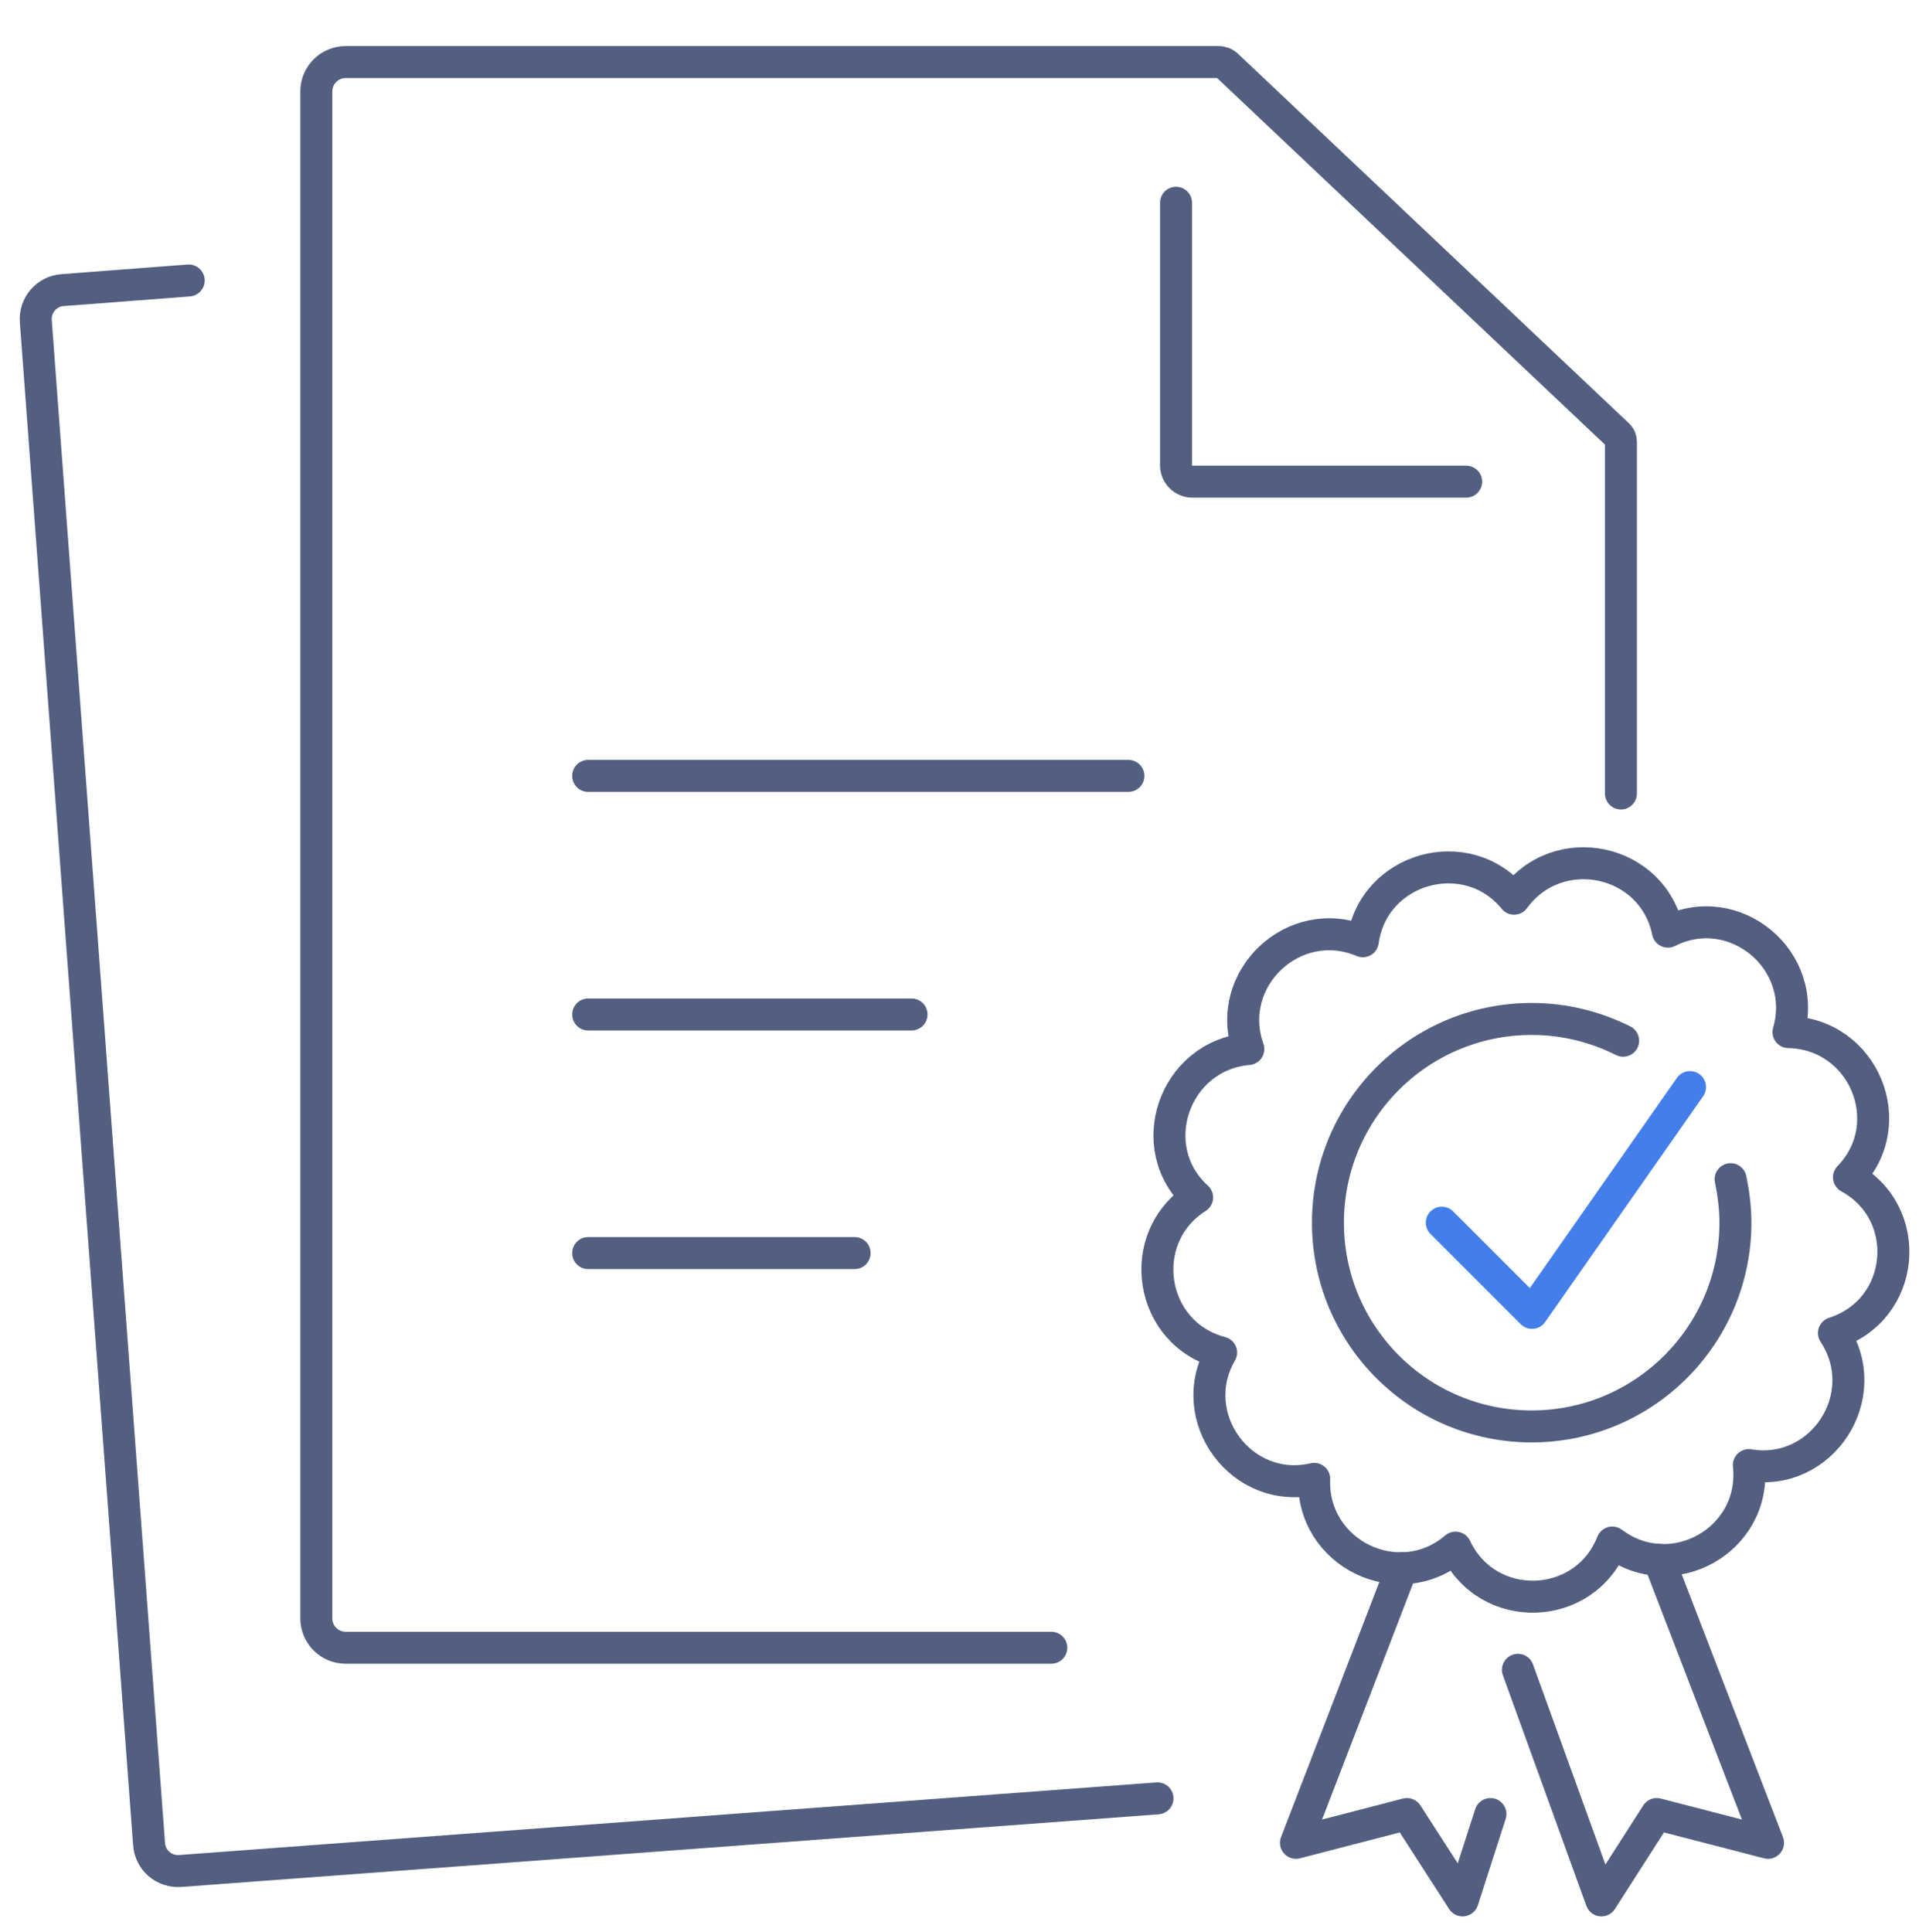 <svg xmlns="http://www.w3.org/2000/svg" xmlns:xlink="http://www.w3.org/1999/xlink" id="&#x56FE;&#x5C42;_1" x="0px" y="0px" viewBox="0 0 600 604" style="enable-background:new 0 0 600 604;" xml:space="preserve"><style type="text/css">	.st0{fill:none;stroke:#525F81;stroke-width:10;stroke-linecap:round;stroke-linejoin:round;stroke-miterlimit:7.111;}	.st1{fill:none;stroke:#437EEB;stroke-width:10;stroke-linecap:round;stroke-linejoin:round;stroke-miterlimit:13.333;}</style><g>	<g>		<g>			<g>				<g>					<g>						<g>							<g>								<g>									<g>										<path class="st0" d="M328.7,515.2H108.1c-5.1,0-9.2-4.1-9.2-9.2V28.6c0-5.1,4.1-9.2,9.2-9.2H381c1,0,2,0.4,2.7,1.1           L506,136.1c0.5,0.5,0.8,1.2,0.8,2v110"></path>									</g>								</g>							</g>						</g>					</g>					<path class="st0" d="M458.4,150.6h-85.6c-2.8,0-5.1-2.3-5.1-5.1V63.4"></path>					<line class="st0" x1="352.8" y1="242.6" x2="183.9" y2="242.6"></line>					<line class="st0" x1="285" y1="317.2" x2="183.9" y2="317.2"></line>					<line class="st0" x1="267.2" y1="391.8" x2="183.9" y2="391.8"></line>				</g>				<g>					<g>						<g>							<g>								<g>									<g>										<path class="st0" d="M361.9,562.3L56.4,585c-5.1,0.4-9.5-3.4-9.8-8.5l-35.4-476c-0.4-5.1,3.4-9.5,8.5-9.8L59,87.7"></path>									</g>								</g>							</g>						</g>					</g>				</g>			</g>		</g>	</g></g><g>	<path class="st0" d="M578.1,368.1c16.3-16.8,4.6-44.9-18.9-45.4c6.5-22.4-16.9-41.9-37.7-31.4c-4.7-22.9-34.4-29.1-48.1-10.3  c-14.7-18-44.1-9.8-47.3,13.3c-21.5-9.1-43.6,11.8-35.8,33.7c-23.2,2-33.2,30.8-16,46.4c-19.7,12.5-15.1,42.6,7.5,48.5  c-11.7,20.2,6.4,44.8,29.1,39.5c-0.9,23.3,26.4,36.7,44.2,21.5c10,21.2,40.4,20.2,49-1.6c18.7,14.1,45.2-0.8,42.7-24.2  c23,3.8,39.5-21.8,26.6-41.3C595.9,409.6,598.6,379.3,578.1,368.1z"></path>	<polyline class="st1" points="450.8,382.3 479,410.5 528.4,339.9  "></polyline>	<polyline class="st0" points="518.7,487.7 552.8,576.2 518,567.2 500.7,594.2 474.6,522.1  "></polyline>	<polyline class="st0" points="438.3,490.3 405.2,576.2 439.9,567.2 457.3,594.2 466,567.2  "></polyline>	<path class="st0" d="M541.1,368.7c0.9,4.4,1.5,8.9,1.5,13.6c0,35.1-28.5,63.7-63.7,63.7s-63.7-28.5-63.7-63.7s28.5-63.7,63.7-63.7  c10.3,0,20,2.5,28.6,6.8"></path></g></svg>